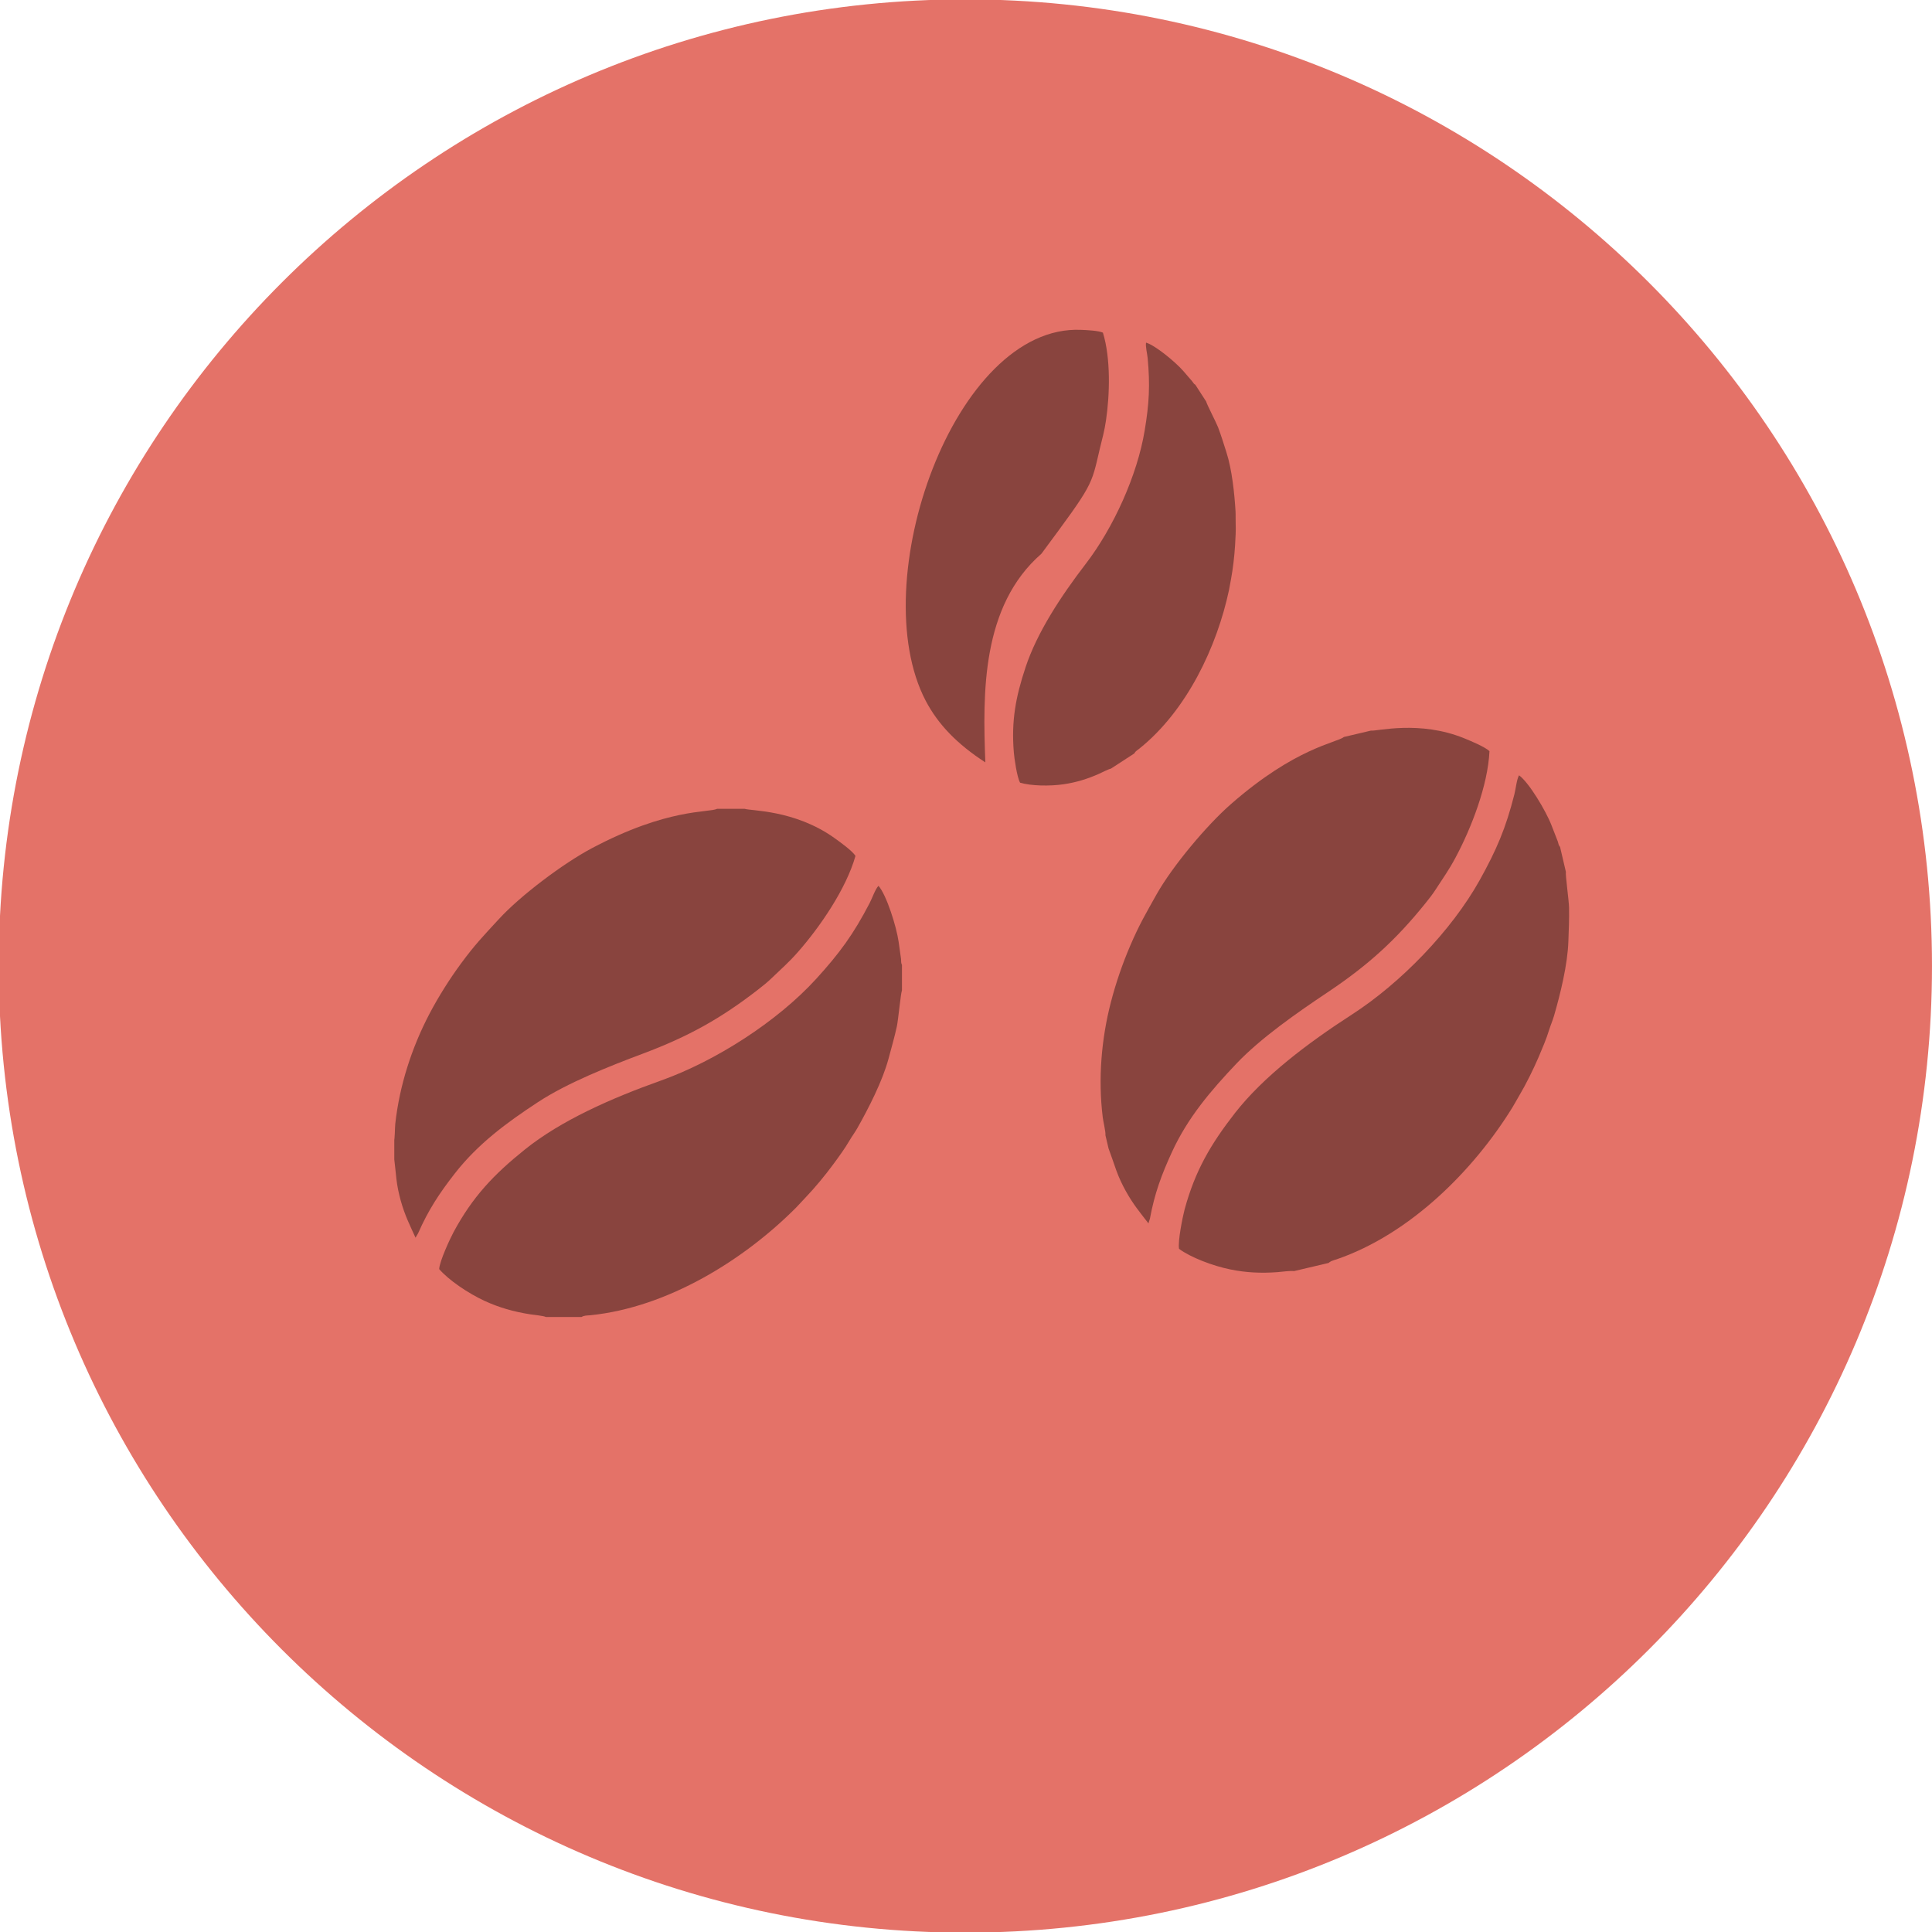 <?xml version="1.0" encoding="UTF-8"?>
<!-- Created with Inkscape (http://www.inkscape.org/) -->
<svg width="151.62mm" height="151.62mm" version="1.1" viewBox="0 0 151.62 151.62" xmlns="http://www.w3.org/2000/svg">
 <defs>
  <clipPath id="clipPath262">
   <path d="m2841.2 3798.9h261.19v-219.52h-261.19z"/>
  </clipPath>
 </defs>
 <g transform="translate(104.3 13.284)">
  <g transform="matrix(.353 0 0 -.353 47.319 62.526)">
   <path d="m0 0c0-118.68-96.211-214.9-214.9-214.9-118.68 0-214.9 96.211-214.9 214.9 0 118.68 96.214 214.9 214.9 214.9 118.68 0 214.9-96.213 214.9-214.9" fill="#e47268" fill-rule="evenodd"/>
  </g>
  <g transform="matrix(.353 0 0 -.353 -1076.3 1353.6)">
   <g clip-path="url(#clipPath262)" opacity=".4">
    <g transform="translate(2841.1 3618.3)">
     <path d="m0 0v-3.024c0.049-0.134 0.486-4.501 0.57-5.192 0.201-1.745 0.52-3.159 0.956-4.787 0.959-3.43 2.035-5.475 3.294-8.267l0.573 0.977c2.267 5.157 4.703 8.87 8.164 13.303 5.125 6.569 11.492 11.276 18.463 15.844 6.551 4.299 15.791 7.962 23.318 10.785 10.147 3.798 17.437 7.865 25.738 14.328 1.176 0.911 2 1.583 3.027 2.571 2.115 2.037 3.727 3.412 5.776 5.751 4.838 5.511 10.668 13.96 12.752 21.32-0.705 1.12-3.309 3.003-4.752 4.028-8.82 6.267-18.633 5.967-19.858 6.436h-6.152c-1.914-0.904-11.004 0.203-27.902-8.784-6.251-3.328-15.776-10.435-20.664-15.779-3.43-3.728-5.245-5.576-8.386-9.842-2.503-3.41-4.938-7.241-7.021-11.206-3.9-7.459-6.636-15.861-7.579-24.414-0.102-1.009-0.066-3.327-0.317-4.048" fill-rule="evenodd"/>
    </g>
    <g transform="translate(2874.9 3579.4)">
     <path d="m0 0h7.932c0.082 0.049 0.184 0.117 0.435 0.202 0.233 0.066 0.201 0.049 0.453 0.099 0.321 0.052 0.707 0.052 1.041 0.085 17.221 1.73 34.19 12.312 45.733 23.904 0.773 0.777 1.26 1.364 2.099 2.236 2.084 2.169 4.385 4.957 6.164 7.374 1.313 1.783 2.553 3.464 3.664 5.363 0.504 0.871 1.225 1.83 1.747 2.768 2.437 4.322 5.578 10.402 6.921 15.443 0.657 2.486 1.293 4.618 1.849 7.173 0.303 1.462 0.857 7.375 1.126 7.963v5.661c-0.236 0.503-0.154 0.641-0.203 1.308l-0.535 3.802c-0.473 3.391-2.707 10.479-4.488 12.481-0.72-0.755-1.409-2.787-1.965-3.845-3.596-6.939-6.703-11.157-11.86-16.823-8.705-9.554-22.449-18.307-34.442-22.595-11.29-4.014-22.344-8.95-30.31-15.336-6.937-5.563-11.658-10.534-15.889-18.397-0.775-1.445-3.113-6.47-3.195-8.214 2.067-2.421 6.45-5.393 10.098-7.073 3.208-1.478 6.435-2.4 10.081-2.975 0.704-0.1 3.108-0.353 3.544-0.604" fill-rule="evenodd"/>
    </g>
    <g transform="translate(2999.3 3619.8)">
     <path d="m0 0 0.69-2.924c0.082-0.137 1.51-4.283 1.745-4.941 0.605-1.646 1.228-2.957 2.033-4.435 1.715-3.108 3.226-4.854 5.092-7.291l0.336 1.078c1.023 5.541 2.554 9.709 4.906 14.817 3.477 7.575 8.6 13.605 14.346 19.655 5.394 5.676 13.558 11.357 20.245 15.825 9.004 6.016 15.17 11.625 21.772 19.826 0.941 1.158 1.599 2.017 2.354 3.188 1.596 2.473 2.855 4.186 4.316 6.942 3.461 6.45 7.191 16.009 7.544 23.654-0.956 0.922-3.914 2.167-5.56 2.841-10.013 4.097-19.488 1.546-20.798 1.73l-5.999-1.415c-1.648-1.322-10.734-2.317-25.132-14.933-5.346-4.673-12.988-13.775-16.532-20.074-2.468-4.42-3.814-6.641-5.898-11.513-1.664-3.88-3.143-8.159-4.266-12.514-2.1-8.148-2.84-16.951-1.798-25.485 0.117-1.008 0.687-3.261 0.604-4.031" fill-rule="evenodd"/>
    </g>
    <g transform="translate(3041.2 3589.6)">
     <path d="m0 0 7.709 1.814c0.084 0.067 0.169 0.167 0.389 0.281 0.2 0.121 0.168 0.106 0.42 0.204 0.285 0.134 0.671 0.22 0.974 0.32 16.379 5.626 30.475 19.823 39.074 33.753 0.555 0.924 0.911 1.594 1.533 2.655 1.528 2.571 3.126 5.812 4.317 8.584 0.854 2.034 1.697 3.947 2.334 6.046 0.303 0.959 0.773 2.067 1.076 3.093 1.377 4.754 3.039 11.405 3.194 16.632 0.084 2.555 0.199 4.789 0.148 7.393-0.016 1.496-0.84 7.376-0.705 7.996l-1.293 5.529c-0.354 0.437-0.304 0.57-0.504 1.225l-1.395 3.579c-1.224 3.19-5.041 9.575-7.224 11.124-0.52-0.894-0.723-3.026-1.026-4.201-1.914-7.579-3.982-12.383-7.709-19.089-6.285-11.289-17.658-22.949-28.359-29.854-10.064-6.501-19.708-13.842-26.008-21.873-5.461-7.006-8.922-12.917-11.256-21.539-0.418-1.596-1.531-7.023-1.228-8.718 2.555-1.898 7.512-3.798 11.441-4.587 3.461-0.704 6.805-0.87 10.485-0.591 0.722 0.069 3.125 0.359 3.613 0.224" fill-rule="evenodd"/>
    </g>
    <g transform="translate(2972.6 3702.7)">
     <path d="m0 0c-0.59 15.401-0.875 34.759 12.465 46.384 11.592 15.655 11.019 14.918 13 23.417 0.541 2.234 1.012 3.831 1.361 6.253 0.842 5.693 1.078 13.757-0.686 19.486-0.939 0.435-3.459 0.572-4.855 0.622-28.209 1.241-48.285-56.132-34.557-82.44 2.772-5.276 6.954-9.625 13.272-13.722" fill-rule="evenodd"/>
    </g>
    <g transform="translate(3000.5 3701.3)">
     <path d="m0 0 5.225 3.394c0.034 0.048 0.067 0.149 0.203 0.304 0.115 0.146 0.097 0.114 0.252 0.251 0.183 0.167 0.453 0.35 0.652 0.504 10.604 8.498 17.273 22.713 19.943 35.277 0.168 0.842 0.252 1.429 0.436 2.37 0.437 2.304 0.758 5.127 0.906 7.493 0.105 1.715 0.202 3.361 0.135 5.093-0.03 0.771 0.019 1.729-0.03 2.568-0.237 3.883-0.775 9.225-2.036 13.121-0.62 1.933-1.124 3.612-1.844 5.526-0.422 1.092-2.571 5.225-2.639 5.714l-2.418 3.745c-0.371 0.221-0.389 0.353-0.707 0.775l-1.969 2.282c-1.761 2.018-6.263 5.729-8.279 6.302-0.154-0.807 0.252-2.435 0.35-3.375 0.572-6.101 0.339-10.218-0.655-16.146-1.644-10-6.97-21.655-13.052-29.588-5.729-7.459-10.904-15.437-13.426-23.049-2.199-6.622-3.191-11.909-2.617-18.9 0.097-1.274 0.705-5.578 1.392-6.771 2.389-0.723 6.553-0.808 9.678-0.353 2.74 0.402 5.258 1.158 7.895 2.335 0.522 0.236 2.201 1.092 2.605 1.128" fill-rule="evenodd"/>
    </g>
   </g>
  </g>
 </g>
</svg>
